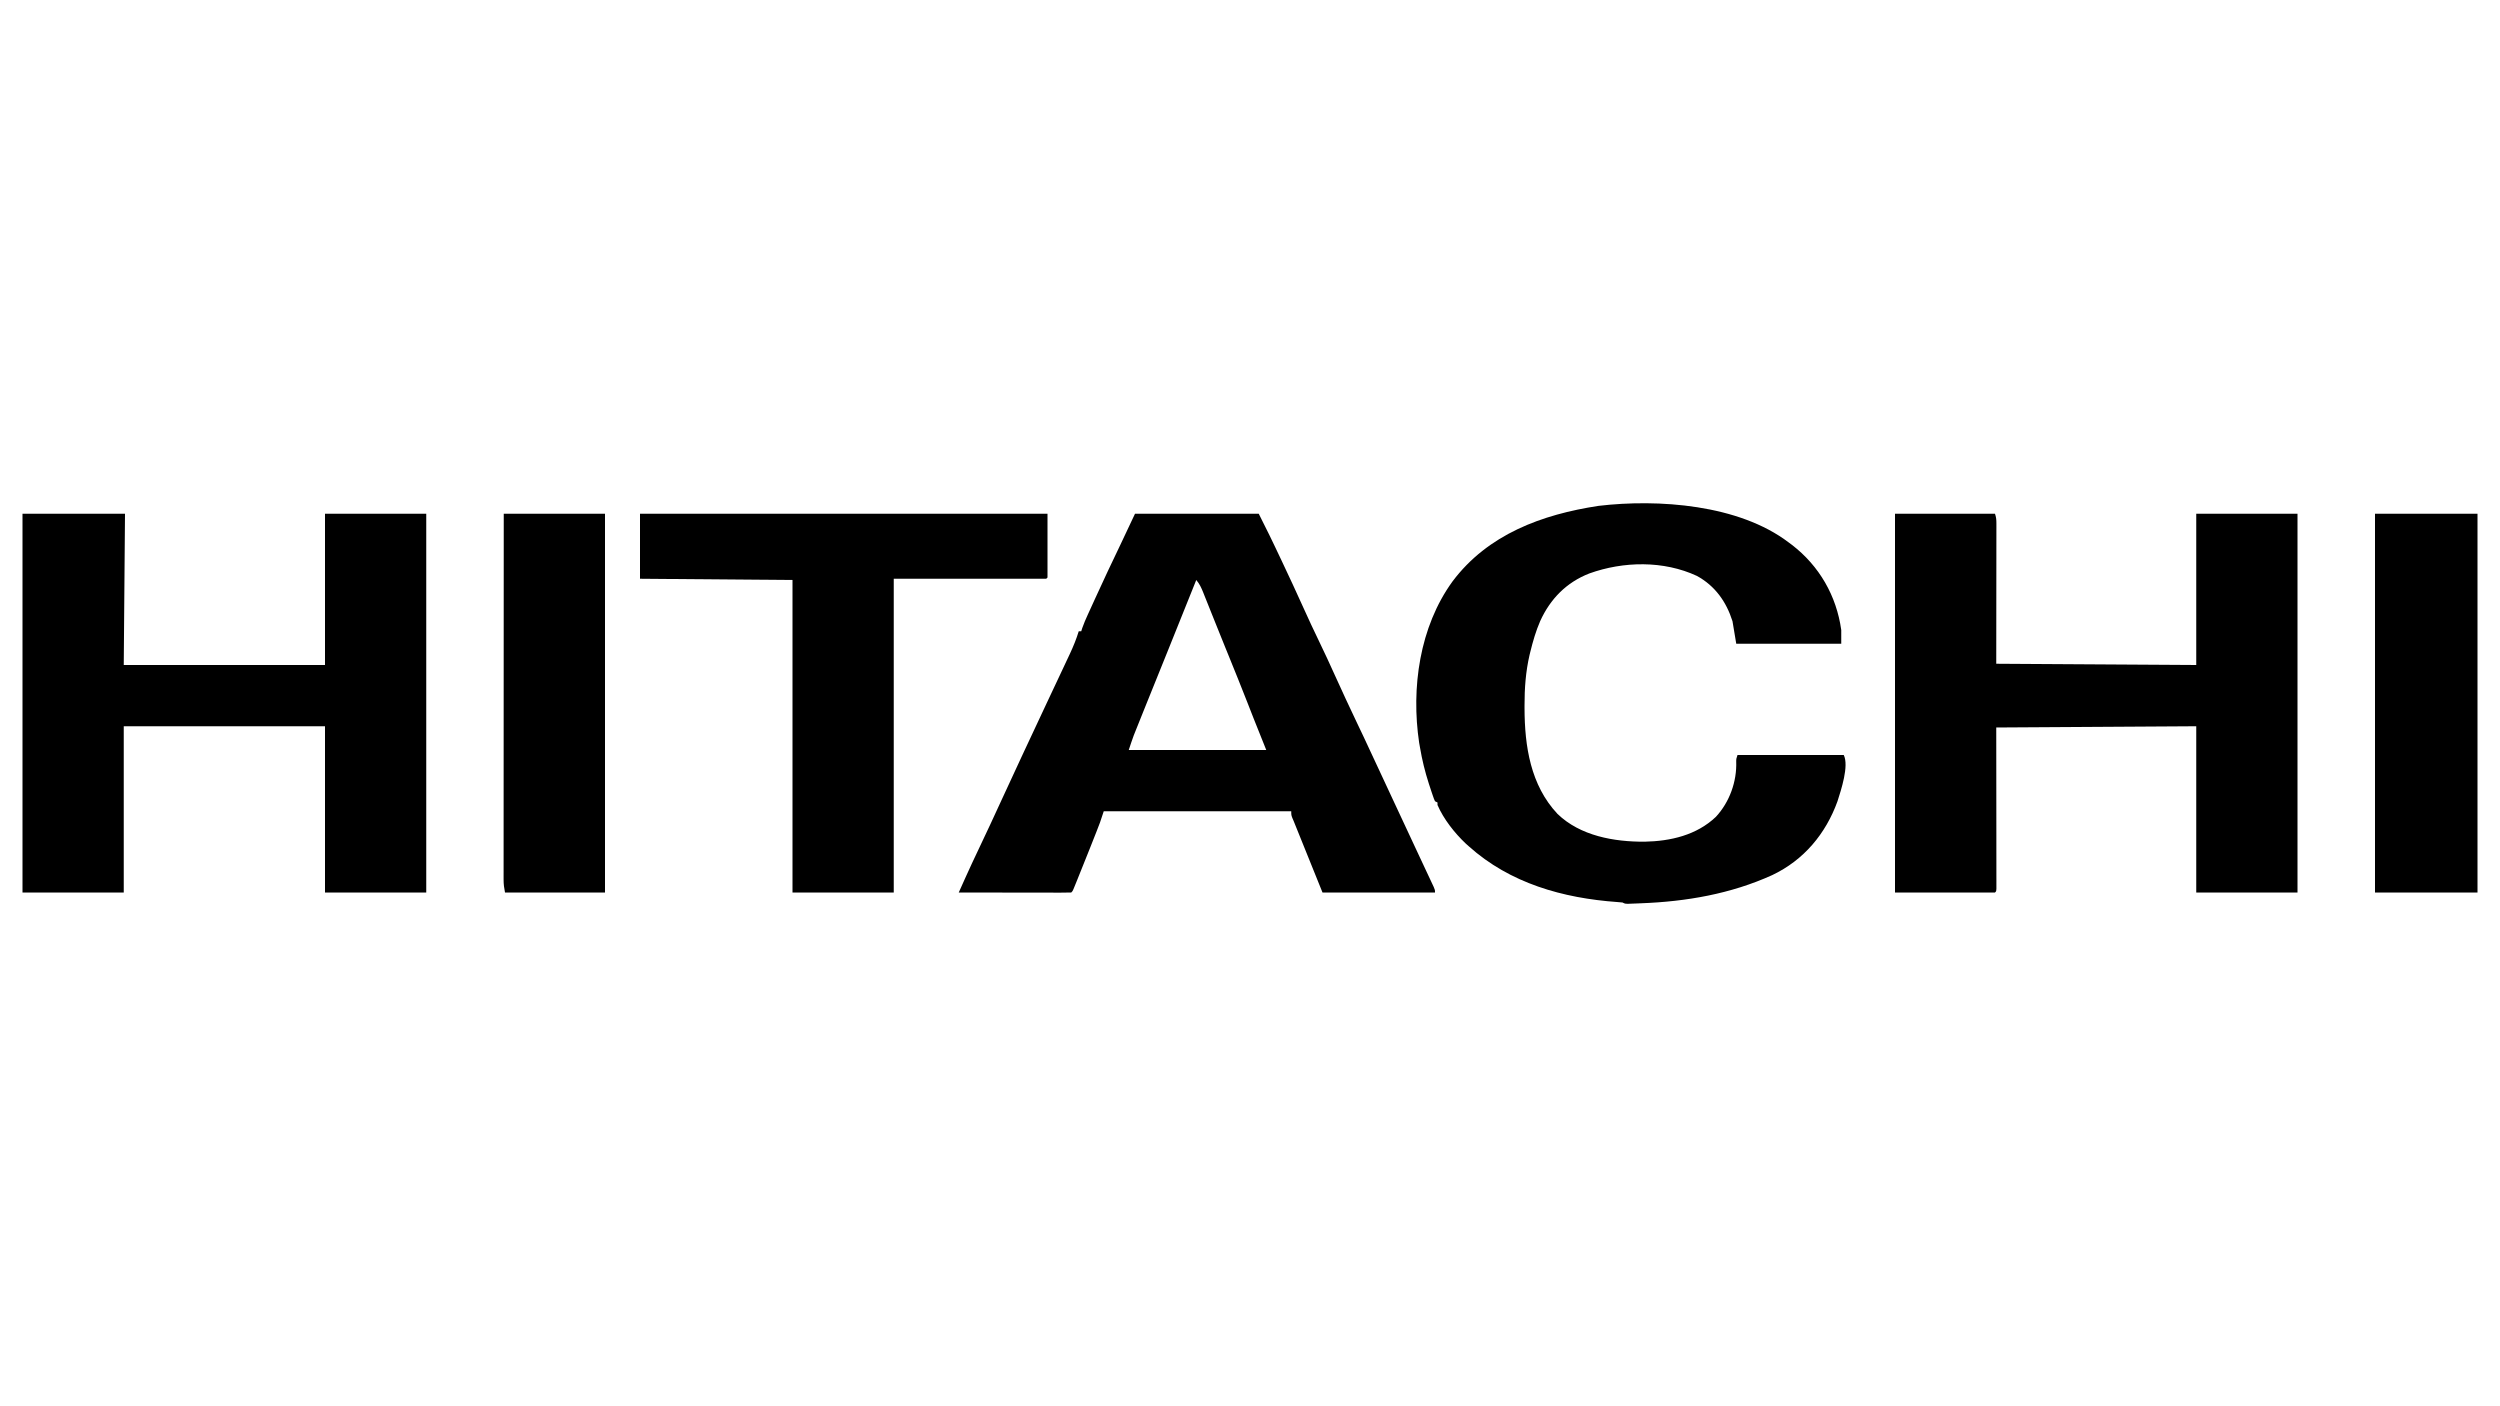 <?xml version="1.0" encoding="UTF-8"?>
<svg version="1.1" xmlns="http://www.w3.org/2000/svg" width="2000" height="1125">
<path d="M0 0 C26.4 0 52.8 0 80 0 C80.973 2.919 81.124 4.766 81.12 7.803 C81.122 9.282 81.122 9.282 81.124 10.792 C81.119 12.42 81.119 12.42 81.114 14.081 C81.114 15.241 81.114 16.401 81.114 17.596 C81.113 21.36 81.106 25.123 81.098 28.887 C81.096 31.207 81.095 33.527 81.095 35.847 C81.089 44.461 81.075 53.074 81.062 61.688 C81.042 80.931 81.021 100.174 81 120 C133.8 120.33 186.6 120.66 241 121 C241 81.07 241 41.14 241 0 C267.73 0 294.46 0 322 0 C322 99.99 322 199.98 322 303 C295.27 303 268.54 303 241 303 C241 259.11 241 215.22 241 170 C161.8 170.495 161.8 170.495 81 171 C81.04 214.067 81.04 214.067 81.09 257.135 C81.095 265.445 81.095 265.445 81.095 269.33 C81.097 272.056 81.1 274.782 81.106 277.508 C81.114 281.626 81.114 285.743 81.114 289.861 C81.117 291.085 81.121 292.308 81.124 293.569 C81.123 294.67 81.122 295.772 81.12 296.906 C81.121 297.872 81.122 298.837 81.123 299.831 C81 302 81 302 80 303 C53.6 303 27.2 303 0 303 C0 203.01 0 103.02 0 0 Z " fill="#000000" transform="translate(1516,411)"/>
<path d="M0 0 C27.06 0 54.12 0 82 0 C81.67 39.93 81.34 79.86 81 121 C134.13 121 187.26 121 242 121 C242 81.07 242 41.14 242 0 C268.73 0 295.46 0 323 0 C323 99.99 323 199.98 323 303 C296.27 303 269.54 303 242 303 C242 259.11 242 215.22 242 170 C188.87 170 135.74 170 81 170 C81 213.89 81 257.78 81 303 C54.27 303 27.54 303 0 303 C0 203.01 0 103.02 0 0 Z " fill="#000000" transform="translate(18,411)"/>
<path d="M0 0 C32.67 0 65.34 0 99 0 C108.24 18.481 108.24 18.481 111.41 25.152 C111.965 26.316 111.965 26.316 112.53 27.503 C113.71 29.98 114.887 32.459 116.062 34.938 C116.677 36.231 116.677 36.231 117.304 37.55 C123.284 50.143 129.135 62.789 134.866 75.497 C138.801 84.219 142.822 92.891 147 101.5 C151.528 110.83 155.86 120.235 160.125 129.688 C165.663 141.958 171.343 154.155 177.125 166.312 C177.508 167.117 177.891 167.922 178.285 168.752 C178.666 169.552 179.047 170.353 179.439 171.178 C180.196 172.771 180.954 174.364 181.711 175.957 C182.264 177.12 182.264 177.12 182.828 178.307 C187.762 188.696 192.583 199.137 197.413 209.575 C200.242 215.681 203.09 221.778 205.938 227.875 C206.524 229.132 207.111 230.389 207.698 231.646 C209.465 235.431 211.232 239.215 213 243 C214.18 245.526 215.359 248.052 216.539 250.578 C216.977 251.516 216.977 251.516 217.424 252.472 C218.88 255.59 220.335 258.709 221.789 261.829 C222.074 262.438 222.358 263.048 222.651 263.676 C223.224 264.907 223.798 266.137 224.371 267.367 C226.185 271.256 228.004 275.143 229.826 279.027 C231.052 281.641 232.275 284.257 233.497 286.872 C234.078 288.116 234.661 289.359 235.246 290.601 C236.05 292.31 236.849 294.022 237.648 295.734 C238.104 296.706 238.559 297.678 239.029 298.679 C240 301 240 301 240 303 C210.3 303 180.6 303 150 303 C146.246 293.698 142.493 284.396 138.625 274.812 C137.442 271.882 136.26 268.952 135.042 265.933 C134.103 263.608 133.165 261.282 132.227 258.957 C131.497 257.149 131.497 257.149 130.753 255.305 C130.053 253.57 130.053 253.57 129.338 251.8 C128.934 250.799 128.53 249.797 128.114 248.765 C127.746 247.853 127.379 246.94 127 246 C126.622 245.117 126.244 244.234 125.854 243.325 C125 241 125 241 125 238 C75.5 238 26 238 -25 238 C-25.99 240.97 -26.98 243.94 -28 247 C-28.92 249.449 -29.86 251.891 -30.82 254.324 C-31.081 254.985 -31.341 255.646 -31.609 256.327 C-32.445 258.448 -33.285 260.568 -34.125 262.688 C-34.705 264.156 -35.286 265.624 -35.866 267.092 C-39.291 275.743 -42.742 284.383 -46.25 293 C-46.62 293.912 -46.99 294.825 -47.372 295.764 C-47.708 296.585 -48.044 297.405 -48.391 298.25 C-48.824 299.31 -48.824 299.31 -49.267 300.391 C-50 302 -50 302 -51 303 C-53.8 303.095 -56.575 303.126 -59.375 303.114 C-60.692 303.114 -60.692 303.114 -62.036 303.114 C-64.952 303.113 -67.869 303.105 -70.785 303.098 C-72.802 303.096 -74.818 303.094 -76.834 303.093 C-82.153 303.09 -87.471 303.08 -92.789 303.069 C-98.212 303.058 -103.634 303.054 -109.057 303.049 C-119.704 303.038 -130.352 303.021 -141 303 C-139.589 299.853 -138.176 296.707 -136.763 293.562 C-136.369 292.683 -135.975 291.804 -135.569 290.899 C-132.04 283.045 -128.384 275.255 -124.685 267.479 C-118.578 254.637 -112.56 241.759 -106.66 228.82 C-101.504 217.517 -96.244 206.262 -91 195 C-90.444 193.806 -89.889 192.613 -89.316 191.383 C-82.894 177.587 -76.443 163.805 -69.957 150.039 C-67.618 145.074 -65.283 140.107 -62.947 135.14 C-61.658 132.399 -60.368 129.658 -59.076 126.918 C-57.557 123.695 -56.043 120.47 -54.533 117.242 C-53.716 115.499 -52.894 113.758 -52.072 112.017 C-49.306 106.092 -46.922 100.252 -45 94 C-44.34 94 -43.68 94 -43 94 C-42.737 93.16 -42.473 92.32 -42.202 91.455 C-40.922 87.775 -39.394 84.258 -37.77 80.723 C-37.456 80.034 -37.143 79.346 -36.82 78.637 C-35.82 76.444 -34.816 74.253 -33.812 72.062 C-33.158 70.627 -32.504 69.192 -31.85 67.756 C-25.235 53.253 -18.467 38.829 -11.539 24.473 C-7.625 16.344 -3.816 8.177 0 0 Z M49 53 C48.594 54.018 48.188 55.036 47.769 56.085 C40.765 73.637 33.754 91.185 26.637 108.692 C20.59 123.57 14.581 138.464 8.605 153.371 C7.709 155.604 6.813 157.837 5.915 160.07 C4.655 163.207 3.397 166.345 2.141 169.484 C1.766 170.414 1.392 171.344 1.006 172.302 C0.654 173.184 0.302 174.066 -0.062 174.976 C-0.365 175.732 -0.668 176.489 -0.981 177.268 C-2.426 181.141 -3.693 185.079 -5 189 C31.3 189 67.6 189 105 189 C101.7 180.75 98.4 172.5 95 164 C93.265 159.585 91.534 155.17 89.812 150.75 C84.971 138.38 80.005 126.062 74.996 113.759 C74.354 112.182 73.712 110.605 73.07 109.027 C72.746 108.232 72.422 107.436 72.089 106.616 C69.892 101.212 67.714 95.8 65.546 90.385 C63.995 86.511 62.44 82.64 60.885 78.768 C60.133 76.892 59.382 75.014 58.634 73.136 C57.59 70.514 56.538 67.896 55.484 65.277 C55.176 64.497 54.867 63.716 54.549 62.912 C53.058 59.226 51.634 56.046 49 53 Z " fill="#000000" transform="translate(908,411)"/>
<path d="M0 0 C0.84 0.624 1.681 1.248 2.547 1.891 C24.436 18.739 38.182 42.64 42 70 C42 73.63 42 77.26 42 81 C14.28 81 -13.44 81 -42 81 C-42.99 75.06 -43.98 69.12 -45 63 C-49.903 47.451 -58.912 34.712 -73.438 26.75 C-100.066 14.351 -132.225 14.948 -159.5 24.75 C-177.848 31.877 -190.801 45.152 -198.839 62.847 C-202.303 70.825 -204.685 79.062 -206.75 87.5 C-206.949 88.305 -207.148 89.11 -207.352 89.94 C-210.435 103.288 -211.412 116.716 -211.375 130.375 C-211.375 131.104 -211.375 131.833 -211.374 132.584 C-211.287 163.109 -206.555 194.134 -185.02 217.113 C-166.759 234.757 -139.67 239.501 -115.25 239.356 C-94.487 238.923 -73.744 234.147 -58.285 219.473 C-47.32 207.608 -41.434 191.205 -42.027 175.129 C-42 173 -42 173 -41 170 C-12.95 170 15.1 170 44 170 C48.322 178.645 41.854 198.029 39 207 C29.575 233.101 11.995 254.113 -13.177 266.064 C-46.352 281.132 -81.997 287.269 -118.188 288.625 C-120.006 288.702 -120.006 288.702 -121.861 288.781 C-123.014 288.825 -124.167 288.869 -125.355 288.914 C-126.912 288.975 -126.912 288.975 -128.501 289.038 C-131 289 -131 289 -133 288 C-134.36 287.838 -135.727 287.726 -137.094 287.641 C-180.69 284.525 -223.014 272.612 -256 243 C-256.803 242.282 -257.606 241.564 -258.434 240.824 C-267.295 232.437 -276.13 221.273 -281 210 C-281 209.34 -281 208.68 -281 208 C-281.66 207.67 -282.32 207.34 -283 207 C-283.898 204.985 -283.898 204.985 -284.805 202.32 C-285.306 200.847 -285.306 200.847 -285.818 199.344 C-286.167 198.282 -286.516 197.219 -286.875 196.125 C-287.233 195.039 -287.591 193.953 -287.959 192.834 C-291.021 183.321 -293.349 173.849 -295 164 C-295.224 162.748 -295.449 161.497 -295.68 160.207 C-302.203 116.379 -295.385 67.502 -268.989 31.137 C-240.7 -6.554 -197.39 -22.45 -152.125 -29.312 C-104.409 -34.963 -39.966 -30.464 0 0 Z " fill="#000000" transform="translate(1431,434)"/>
<path d="M0 0 C107.58 0 215.16 0 326 0 C326 16.83 326 33.66 326 51 C325.67 51.33 325.34 51.66 325 52 C284.74 52 244.48 52 203 52 C203 134.83 203 217.66 203 303 C176.27 303 149.54 303 122 303 C122 220.5 122 138 122 53 C61.61 52.505 61.61 52.505 0 52 C0 34.84 0 17.68 0 0 Z " fill="#000000" transform="translate(512,411)"/>
<path d="M0 0 C27.06 0 54.12 0 82 0 C82 99.99 82 199.98 82 303 C54.94 303 27.88 303 0 303 C0 203.01 0 103.02 0 0 Z " fill="#000000" transform="translate(1900,411)"/>
<path d="M0 0 C26.73 0 53.46 0 81 0 C81 99.99 81 199.98 81 303 C54.6 303 28.2 303 1 303 C0.251 299.255 -0.125 296.454 -0.123 292.731 C-0.125 291.683 -0.127 290.635 -0.129 289.555 C-0.126 288.41 -0.123 287.265 -0.12 286.085 C-0.121 284.864 -0.122 283.643 -0.123 282.385 C-0.124 278.999 -0.121 275.612 -0.116 272.226 C-0.112 268.573 -0.113 264.92 -0.114 261.267 C-0.114 254.939 -0.111 248.611 -0.106 242.283 C-0.098 233.134 -0.095 223.985 -0.094 214.835 C-0.092 199.991 -0.085 185.147 -0.075 170.303 C-0.066 155.884 -0.059 141.464 -0.055 127.045 C-0.055 126.156 -0.054 125.267 -0.054 124.351 C-0.053 119.892 -0.052 115.434 -0.05 110.975 C-0.04 73.983 -0.022 36.992 0 0 Z " fill="#000000" transform="translate(403,411)"/>
<path d="" fill="#000000" transform="translate(0,0)"/>
<path d="" fill="#000000" transform="translate(0,0)"/>
<path d="" fill="#000000" transform="translate(0,0)"/>
<path d="" fill="#000000" transform="translate(0,0)"/>
<path d="" fill="#000000" transform="translate(0,0)"/>
<path d="" fill="#000000" transform="translate(0,0)"/>
<path d="" fill="#000000" transform="translate(0,0)"/>
<path d="" fill="#000000" transform="translate(0,0)"/>
<path d="" fill="#000000" transform="translate(0,0)"/>
<path d="" fill="#000000" transform="translate(0,0)"/>
<path d="" fill="#000000" transform="translate(0,0)"/>
<path d="" fill="#000000" transform="translate(0,0)"/>
<path d="" fill="#000000" transform="translate(0,0)"/>
<path d="" fill="#000000" transform="translate(0,0)"/>
<path d="" fill="#000000" transform="translate(0,0)"/>
<path d="" fill="#000000" transform="translate(0,0)"/>
<path d="" fill="#000000" transform="translate(0,0)"/>
<path d="" fill="#000000" transform="translate(0,0)"/>
<path d="" fill="#000000" transform="translate(0,0)"/>
<path d="" fill="#000000" transform="translate(0,0)"/>
<path d="" fill="#000000" transform="translate(0,0)"/>
<path d="" fill="#000000" transform="translate(0,0)"/>
<path d="" fill="#000000" transform="translate(0,0)"/>
<path d="" fill="#000000" transform="translate(0,0)"/>
<path d="" fill="#000000" transform="translate(0,0)"/>
<path d="" fill="#000000" transform="translate(0,0)"/>
<path d="" fill="#000000" transform="translate(0,0)"/>
<path d="" fill="#000000" transform="translate(0,0)"/>
<path d="" fill="#000000" transform="translate(0,0)"/>
<path d="" fill="#000000" transform="translate(0,0)"/>
<path d="" fill="#000000" transform="translate(0,0)"/>
<path d="" fill="#000000" transform="translate(0,0)"/>
<path d="" fill="#000000" transform="translate(0,0)"/>
<path d="" fill="#000000" transform="translate(0,0)"/>
<path d="" fill="#000000" transform="translate(0,0)"/>
<path d="" fill="#000000" transform="translate(0,0)"/>
<path d="" fill="#000000" transform="translate(0,0)"/>
<path d="" fill="#000000" transform="translate(0,0)"/>
<path d="" fill="#000000" transform="translate(0,0)"/>
<path d="" fill="#000000" transform="translate(0,0)"/>
<path d="" fill="#000000" transform="translate(0,0)"/>
<path d="" fill="#000000" transform="translate(0,0)"/>
<path d="" fill="#000000" transform="translate(0,0)"/>
<path d="" fill="#000000" transform="translate(0,0)"/>
<path d="" fill="#000000" transform="translate(0,0)"/>
<path d="" fill="#000000" transform="translate(0,0)"/>
<path d="" fill="#000000" transform="translate(0,0)"/>
<path d="" fill="#000000" transform="translate(0,0)"/>
<path d="" fill="#000000" transform="translate(0,0)"/>
<path d="" fill="#000000" transform="translate(0,0)"/>
<path d="" fill="#000000" transform="translate(0,0)"/>
<path d="" fill="#000000" transform="translate(0,0)"/>
<path d="" fill="#000000" transform="translate(0,0)"/>
<path d="" fill="#000000" transform="translate(0,0)"/>
<path d="" fill="#000000" transform="translate(0,0)"/>
<path d="" fill="#000000" transform="translate(0,0)"/>
<path d="" fill="#000000" transform="translate(0,0)"/>
<path d="" fill="#000000" transform="translate(0,0)"/>
<path d="" fill="#000000" transform="translate(0,0)"/>
<path d="" fill="#000000" transform="translate(0,0)"/>
<path d="" fill="#000000" transform="translate(0,0)"/>
<path d="" fill="#000000" transform="translate(0,0)"/>
<path d="" fill="#000000" transform="translate(0,0)"/>
<path d="" fill="#000000" transform="translate(0,0)"/>
<path d="" fill="#000000" transform="translate(0,0)"/>
<path d="" fill="#000000" transform="translate(0,0)"/>
<path d="" fill="#000000" transform="translate(0,0)"/>
<path d="" fill="#000000" transform="translate(0,0)"/>
<path d="" fill="#000000" transform="translate(0,0)"/>
<path d="" fill="#000000" transform="translate(0,0)"/>
<path d="" fill="#000000" transform="translate(0,0)"/>
<path d="" fill="#000000" transform="translate(0,0)"/>
<path d="" fill="#000000" transform="translate(0,0)"/>
<path d="" fill="#000000" transform="translate(0,0)"/>
<path d="" fill="#000000" transform="translate(0,0)"/>
<path d="" fill="#000000" transform="translate(0,0)"/>
<path d="" fill="#000000" transform="translate(0,0)"/>
<path d="" fill="#000000" transform="translate(0,0)"/>
<path d="" fill="#000000" transform="translate(0,0)"/>
<path d="" fill="#000000" transform="translate(0,0)"/>
<path d="" fill="#000000" transform="translate(0,0)"/>
<path d="" fill="#000000" transform="translate(0,0)"/>
<path d="" fill="#000000" transform="translate(0,0)"/>
<path d="" fill="#000000" transform="translate(0,0)"/>
<path d="" fill="#000000" transform="translate(0,0)"/>
<path d="" fill="#000000" transform="translate(0,0)"/>
<path d="" fill="#000000" transform="translate(0,0)"/>
<path d="" fill="#000000" transform="translate(0,0)"/>
<path d="" fill="#000000" transform="translate(0,0)"/>
<path d="" fill="#000000" transform="translate(0,0)"/>
</svg>
